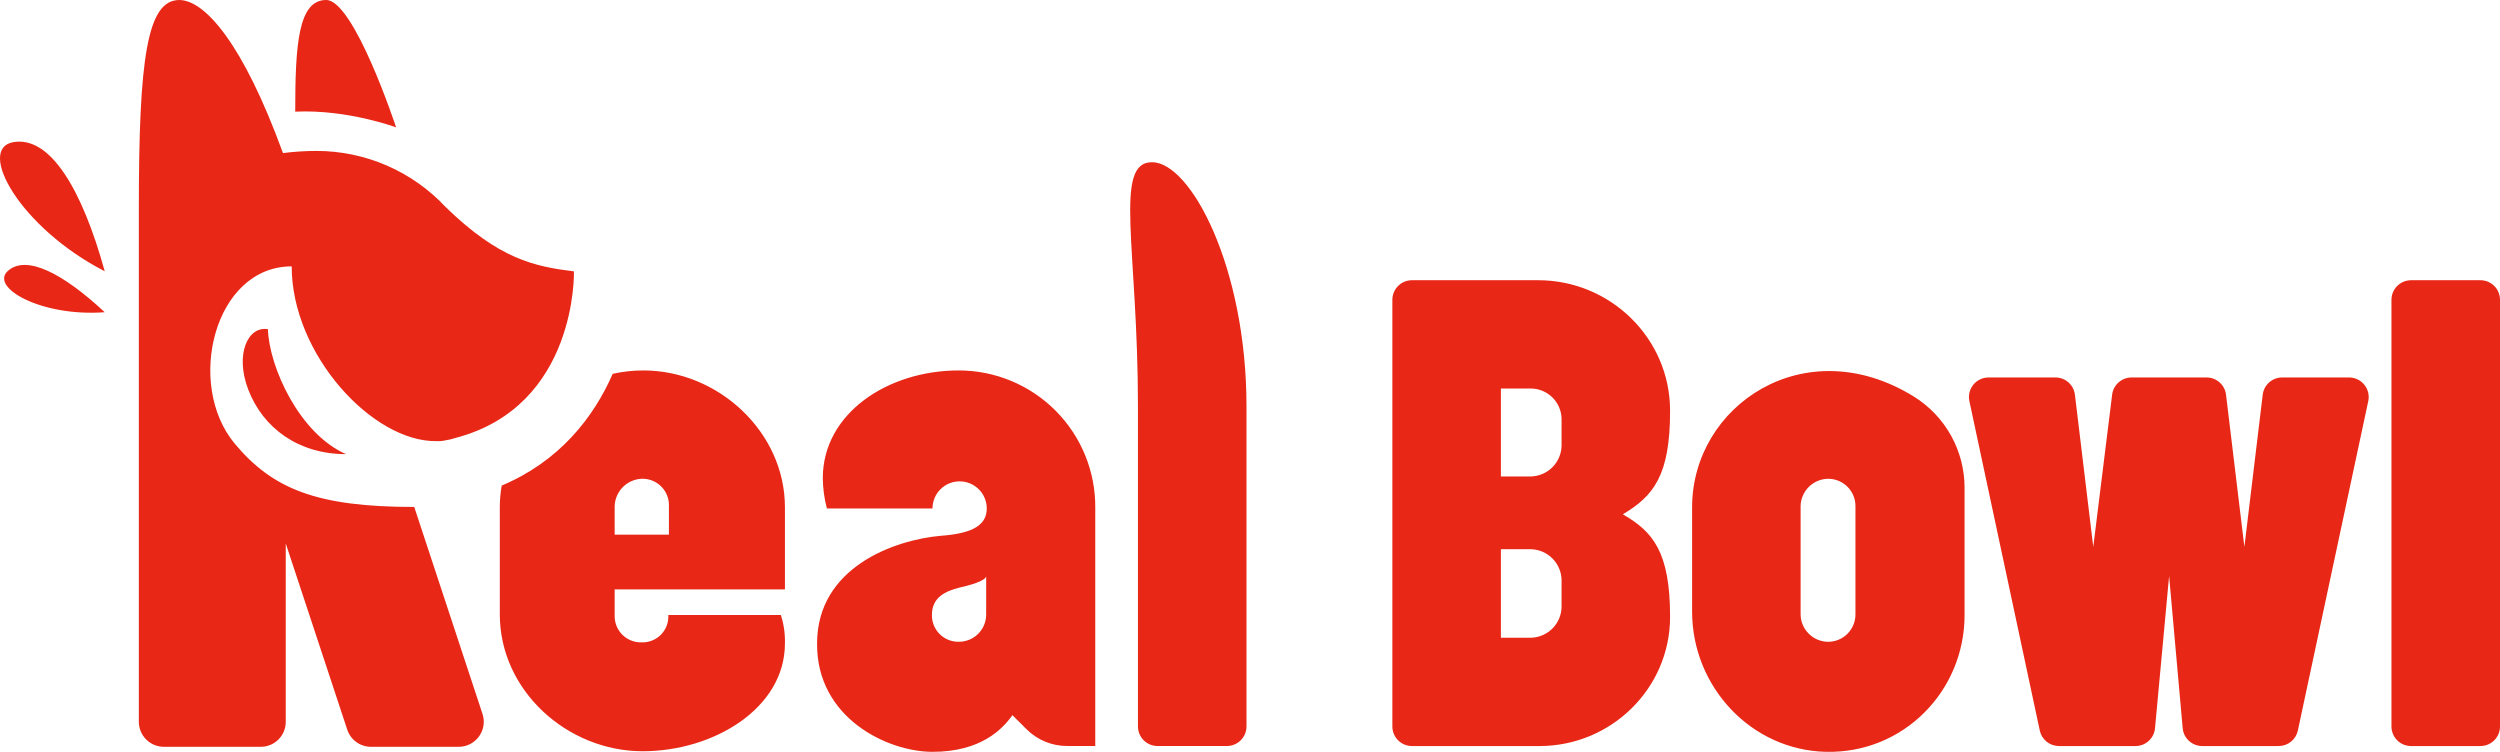 <?xml version="1.0" encoding="UTF-8"?> <svg xmlns="http://www.w3.org/2000/svg" width="941" height="283" viewBox="0 0 941 283" fill="none"><path d="M149.092 47.945C149.092 47.945 133.304 0 122.767 0C112.23 0 111.123 16.94 111.123 42.026C130.826 41.115 149.093 47.945 149.093 47.945H149.092ZM188.84 182.77C188.368 185.466 188.129 188.198 188.126 190.935V231.262C188.126 259.973 213.565 282.766 241.894 282.766C268.687 282.766 295.444 266.547 295.444 242.22C295.553 238.578 295.033 234.945 293.905 231.48H251.562V232.139C251.557 233.441 251.289 234.729 250.773 235.925C250.258 237.121 249.507 238.202 248.564 239.102C247.621 240.002 246.505 240.703 245.285 241.164C244.064 241.624 242.763 241.834 241.459 241.782C240.16 241.816 238.867 241.593 237.655 241.126C236.443 240.659 235.335 239.956 234.396 239.06C233.457 238.164 232.705 237.09 232.183 235.902C231.662 234.715 231.381 233.435 231.358 232.139V221.838H295.447V190.936C295.447 162.665 270.447 139.432 242.119 139.432C238.254 139.439 234.402 139.862 230.628 140.696C223.368 157.308 210.437 173.677 188.844 182.77H188.84ZM231.358 190.497C231.442 187.754 232.586 185.15 234.55 183.23C236.515 181.31 239.148 180.223 241.897 180.197C243.231 180.205 244.549 180.479 245.773 181.005C246.998 181.53 248.104 182.296 249.026 183.257C249.948 184.218 250.667 185.354 251.141 186.598C251.614 187.842 251.832 189.168 251.781 190.497V201.237H231.354L231.358 190.497ZM720.417 149.292C679.392 123.888 636.907 152.575 636.907 190.949V230.234C636.907 258.432 659.079 282.352 687.326 282.987C716.437 283.64 739.462 260.158 739.462 231.496V183.635C739.474 176.767 737.731 170.009 734.399 164C731.067 157.992 726.254 152.929 720.417 149.292ZM698.39 231.277C698.392 232.63 698.126 233.97 697.608 235.22C697.09 236.471 696.33 237.607 695.371 238.564C694.412 239.521 693.274 240.279 692.021 240.797C690.768 241.314 689.425 241.579 688.07 241.578C685.343 241.544 682.737 240.448 680.808 238.523C678.88 236.599 677.781 233.998 677.748 231.277V190.513C677.794 187.758 678.926 185.132 680.899 183.204C682.872 181.276 685.526 180.201 688.287 180.212C690.991 180.255 693.569 181.361 695.461 183.29C697.352 185.219 698.405 187.815 698.39 190.513V231.277ZM433.613 61.059C419.027 61.059 428.322 93.372 428.322 152.983V273.43C428.322 275.384 429.1 277.258 430.484 278.64C431.869 280.022 433.747 280.798 435.705 280.798H461.793C463.751 280.798 465.629 280.022 467.013 278.64C468.398 277.258 469.176 275.384 469.176 273.43V152.983C469.176 100.64 448.207 61.059 433.623 61.059H433.613ZM354.069 201.676C336.719 203.209 307.548 213.511 307.548 242.221C307.329 270.275 334.086 282.987 350.995 282.987C369.224 282.987 377.348 274.439 381.082 269.179L386.409 274.497C390.45 278.529 395.929 280.794 401.642 280.795H412.26V191.155C412.314 184.384 411.026 177.669 408.468 171.398C405.911 165.126 402.135 159.422 397.358 154.614C392.581 149.806 386.897 145.989 380.635 143.383C374.373 140.778 367.656 139.435 360.872 139.432C334.08 139.432 309.703 155.651 309.703 179.978C309.738 183.826 310.255 187.655 311.241 191.376H350.988C350.988 188.672 352.064 186.079 353.98 184.168C355.895 182.256 358.493 181.182 361.202 181.182C363.91 181.182 366.508 182.256 368.424 184.168C370.339 186.079 371.415 188.672 371.415 191.376C371.415 197.516 366.362 200.799 354.064 201.676H354.069ZM371.194 217.017V231.482C371.151 234.18 370.043 236.753 368.11 238.641C366.178 240.529 363.576 241.58 360.872 241.564C359.539 241.586 358.216 241.34 356.98 240.841C355.744 240.342 354.622 239.6 353.68 238.66C352.737 237.719 351.994 236.599 351.494 235.366C350.994 234.133 350.748 232.812 350.77 231.482C350.77 224.688 356.039 222.498 361.092 221.181C365.045 220.305 370.534 218.771 371.194 217.017ZM3.001 101.944C-4.051 108.157 15.525 119.307 39.416 117.519C23.911 103.068 10.055 95.733 3.001 101.944ZM884.193 142.076H859.014C857.209 142.077 855.467 142.737 854.117 143.932C852.767 145.127 851.902 146.774 851.686 148.562L844.784 205.852L837.877 148.562C837.66 146.774 836.796 145.127 835.446 143.932C834.096 142.737 832.354 142.077 830.55 142.076H802.333C800.533 142.077 798.795 142.734 797.446 143.924C796.098 145.114 795.231 146.754 795.009 148.537L787.905 205.854L780.998 148.563C780.782 146.775 779.917 145.129 778.568 143.934C777.218 142.739 775.477 142.078 773.673 142.077H748.494C747.395 142.078 746.309 142.323 745.316 142.796C744.324 143.269 743.45 143.957 742.758 144.81C742.066 145.663 741.574 146.66 741.317 147.727C741.06 148.794 741.046 149.905 741.275 150.979L767.773 274.981C768.127 276.63 769.036 278.108 770.349 279.169C771.663 280.23 773.301 280.809 774.991 280.809H803.795C805.635 280.809 807.408 280.123 808.767 278.886C810.126 277.649 810.974 275.95 811.144 274.122L816.453 216.813L821.563 274.096C821.728 275.929 822.573 277.635 823.934 278.877C825.295 280.119 827.072 280.808 828.916 280.808H857.694C859.384 280.807 861.022 280.228 862.336 279.168C863.649 278.107 864.558 276.629 864.912 274.98L891.413 150.977C891.641 149.904 891.627 148.793 891.37 147.726C891.114 146.658 890.622 145.662 889.93 144.809C889.238 143.956 888.364 143.267 887.371 142.795C886.379 142.322 885.293 142.076 884.193 142.076ZM933.617 105.479H907.529C905.571 105.479 903.693 106.255 902.308 107.637C900.924 109.019 900.146 110.893 900.146 112.847V273.443C900.146 275.397 900.924 277.272 902.308 278.654C903.693 280.035 905.571 280.812 907.529 280.812H933.617C935.575 280.812 937.453 280.035 938.838 278.654C940.222 277.272 941 275.397 941 273.443V112.841C941 110.887 940.222 109.013 938.838 107.631C937.453 106.249 935.575 105.473 933.617 105.473V105.479ZM628.617 154.474C628.558 127.317 606.156 105.473 578.943 105.473H531.469C529.511 105.473 527.633 106.249 526.248 107.631C524.863 109.013 524.086 110.887 524.086 112.841V273.443C524.086 275.397 524.863 277.272 526.248 278.654C527.633 280.035 529.511 280.812 531.469 280.812H579.452C606.415 280.812 628.605 259.141 628.617 232.23C628.629 207.846 622.261 200.165 610.832 193.584C622.297 186.762 628.675 179.055 628.617 154.486V154.474ZM587.775 228.426C587.73 231.455 586.519 234.35 584.394 236.513C582.269 238.675 579.391 239.939 576.358 240.043H564.936V206.73H576.358C579.391 206.834 582.269 208.098 584.394 210.26C586.519 212.423 587.73 215.318 587.775 218.347V228.426ZM587.775 167.718C587.73 170.746 586.519 173.642 584.394 175.804C582.269 177.967 579.391 179.231 576.358 179.334H564.936V146.241H576.358C579.369 146.294 582.242 147.512 584.371 149.637C586.501 151.762 587.721 154.629 587.775 157.634V167.718ZM5.017 53.507C-8.93 55.929 7.374 85.618 39.421 102.105C30.93 71.381 18.964 51.084 5.017 53.507ZM61.697 281.099H98.152C100.646 281.099 103.038 280.11 104.801 278.351C106.564 276.591 107.555 274.204 107.555 271.715V204.558L130.71 274.654C131.33 276.529 132.526 278.162 134.13 279.319C135.733 280.476 137.662 281.099 139.64 281.099H172.65C174.143 281.099 175.614 280.746 176.944 280.068C178.274 279.39 179.423 278.407 180.299 277.2C181.174 275.993 181.75 274.596 181.979 273.123C182.208 271.651 182.085 270.145 181.618 268.73L155.918 190.819C119.117 190.819 102.582 183.991 88.387 167.027C69.738 144.742 80.573 100.259 109.79 100.259C109.79 133.53 140.408 166.454 164.311 166.036C165.22 166.109 166.135 166.055 167.028 165.877C167.166 165.848 167.289 165.813 167.425 165.783C168.811 165.594 170.175 165.273 171.5 164.825C217.419 152.79 216.031 102.145 216.031 102.145C201.152 100.302 187.906 97.558 167.737 77.93C161.52 71.268 153.994 65.955 145.63 62.321C137.266 58.687 128.242 56.81 119.12 56.807C114.903 56.815 110.691 57.086 106.509 57.617C91.366 16.009 76.959 0.005 67.469 0.005C55.339 0.005 52.258 22.271 52.258 78.086V271.677C52.258 274.176 53.252 276.573 55.023 278.34C56.794 280.108 59.196 281.1 61.7 281.1L61.697 281.099ZM93.442 146.632C99.03 161.194 112.374 170.94 130.251 170.94C112.785 163.326 101.316 138.297 100.841 123.914C93.281 122.622 88.361 133.396 93.439 146.634" fill="#E82716"></path></svg> 